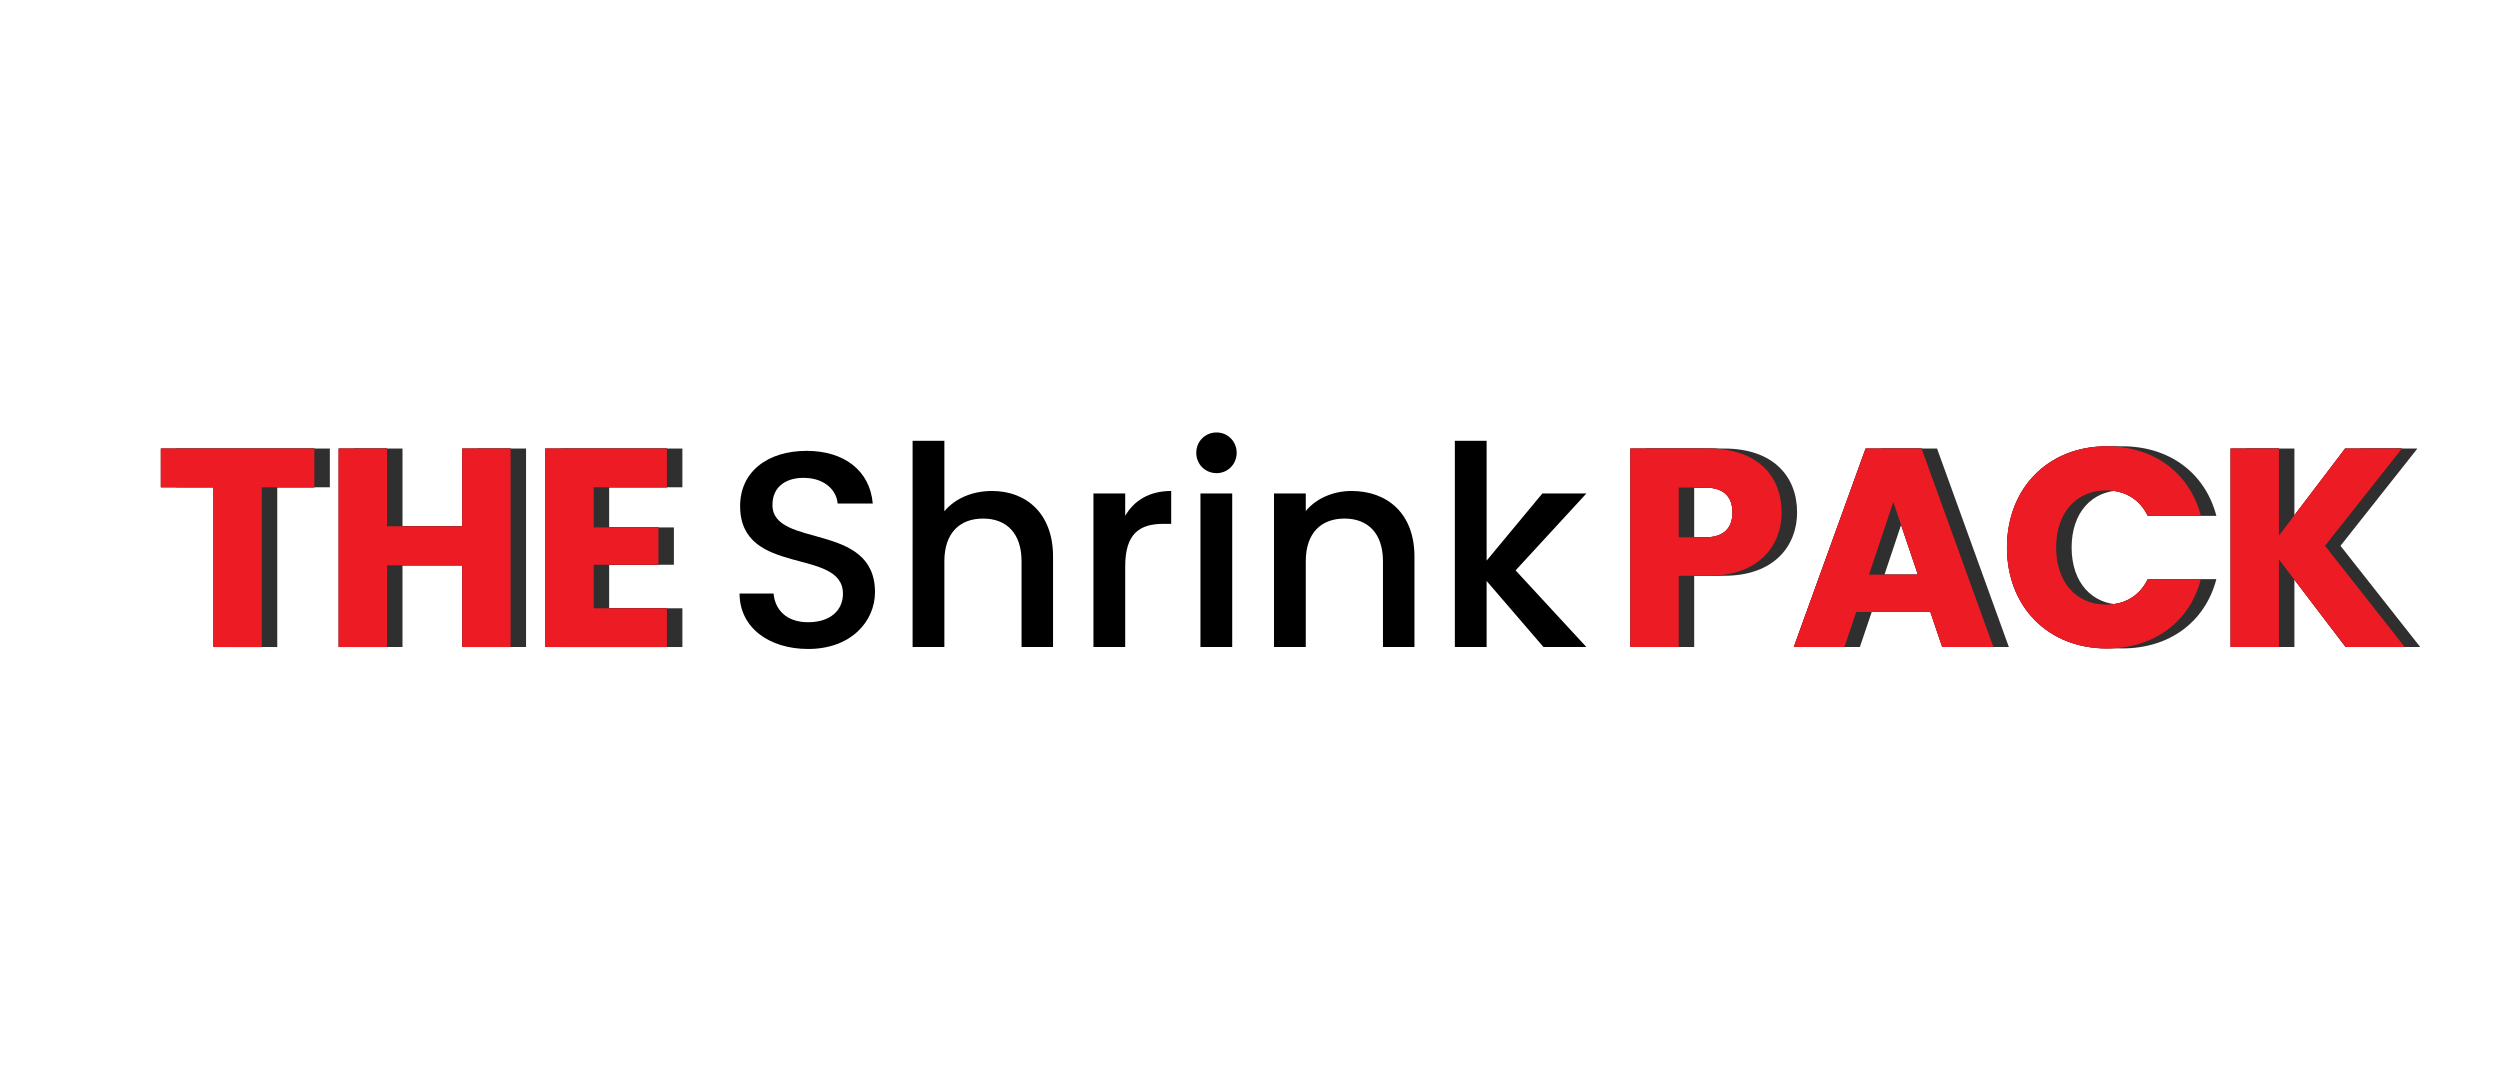 <?xml version="1.0" encoding="utf-8"?>
<!-- Generator: Adobe Illustrator 16.0.0, SVG Export Plug-In . SVG Version: 6.00 Build 0)  -->
<!DOCTYPE svg PUBLIC "-//W3C//DTD SVG 1.1//EN" "http://www.w3.org/Graphics/SVG/1.1/DTD/svg11.dtd">
<svg version="1.1" id="Layer_1" xmlns="http://www.w3.org/2000/svg" xmlns:xlink="http://www.w3.org/1999/xlink" x="0px" y="0px"
	 width="1939.023px" height="841.89px" viewBox="0 0 1939.023 841.89" enable-background="new 0 0 1939.023 841.89"
	 xml:space="preserve">
<g>
	<g>
		<path fill="#E01F26" d="M124.756,347.897h119.071v30.042h-40.787v123.896h-37.498V377.939h-40.787V347.897z"/>
		<path fill="#E01F26" d="M358.509,438.462h-58.33v63.373h-37.498V347.897h37.498v60.303h58.33v-60.303h37.498v153.938h-37.498
			V438.462z"/>
		<path fill="#E01F26" d="M517.265,377.939h-56.794v31.138h50.216v28.946h-50.216v33.77h56.794v30.042h-94.292V347.897h94.292
			V377.939z"/>
	</g>
	<g>
		<g>
			<path fill="#2F2F2F" d="M136.756,347.897h119.071v30.042h-40.787v123.896h-37.498V377.939h-40.787V347.897z"/>
			<path fill="#2F2F2F" d="M370.509,438.462h-58.33v63.373h-37.498V347.897h37.498v60.303h58.33v-60.303h37.498v153.938h-37.498
				V438.462z"/>
			<path fill="#2F2F2F" d="M529.265,377.939h-56.794v31.138h50.216v28.946h-50.216v33.77h56.794v30.042h-94.292V347.897h94.292
				V377.939z"/>
		</g>
		<g>
			<path fill="#2F2F2F" d="M124.756,347.897h119.071v30.042h-40.787v123.896h-37.498V377.939h-40.787V347.897z"/>
			<path fill="#2F2F2F" d="M358.509,438.462h-58.33v63.373h-37.498V347.897h37.498v60.303h58.33v-60.303h37.498v153.938h-37.498
				V438.462z"/>
			<path fill="#2F2F2F" d="M517.265,377.939h-56.794v31.138h50.216v28.946h-50.216v33.77h56.794v30.042h-94.292V347.897h94.292
				V377.939z"/>
		</g>
	</g>
	<g>
		<path fill="#ED1C24" d="M124.756,347.897h119.071v30.042h-40.787v123.896h-37.498V377.939h-40.787V347.897z"/>
		<path fill="#ED1C24" d="M358.509,438.462h-58.33v63.373h-37.498V347.897h37.498v60.303h58.33v-60.303h37.498v153.938h-37.498
			V438.462z"/>
		<path fill="#ED1C24" d="M517.265,377.939h-56.794v31.138h50.216v28.946h-50.216v33.77h56.794v30.042h-94.292V347.897h94.292
			V377.939z"/>
	</g>
</g>
<g>
	<g>
		<path fill="#ED1C24" d="M1325.274,446.575h-23.244v55.26h-37.497V347.897h60.741c37.717,0,56.575,21.271,56.575,49.558
			C1381.85,422.893,1364.526,446.575,1325.274,446.575z M1322.424,416.753c14.911,0,21.271-7.456,21.271-19.297
			s-6.359-19.297-21.271-19.297h-20.394v38.594H1322.424z"/>
		<path fill="#ED1C24" d="M1497.189,474.644h-57.453l-9.209,27.191h-39.252l55.697-153.938h43.419l55.698,153.938h-39.69
			L1497.189,474.644z M1468.463,389.342l-18.858,56.356h37.937L1468.463,389.342z"/>
		<path fill="#ED1C24" d="M1634.02,346.143c36.621,0,64.251,20.613,73.021,53.944h-41.225
			c-6.359-13.157-17.981-19.735-32.234-19.735c-23.025,0-38.814,17.104-38.814,44.295c0,27.191,15.789,44.296,38.814,44.296
			c14.253,0,25.875-6.578,32.234-19.735h41.225c-8.771,33.331-36.4,53.725-73.021,53.725c-45.391,0-77.406-32.235-77.406-78.285
			C1556.613,378.597,1588.629,346.143,1634.02,346.143z"/>
		<path fill="#ED1C24" d="M1767.561,433.857v67.978h-37.498V347.897h37.498v67.54l51.313-67.54h44.076l-59.646,75.434l61.838,78.504
			h-45.83L1767.561,433.857z"/>
	</g>
	<g>
		<g>
			<path fill="#2F2F2F" d="M1337.274,446.575h-23.244v55.26h-37.497V347.897h60.741c37.717,0,56.575,21.271,56.575,49.558
				C1393.85,422.893,1376.526,446.575,1337.274,446.575z M1334.424,416.753c14.911,0,21.271-7.456,21.271-19.297
				s-6.359-19.297-21.271-19.297h-20.394v38.594H1334.424z"/>
			<path fill="#2F2F2F" d="M1509.189,474.644h-57.453l-9.209,27.191h-39.252l55.697-153.938h43.419l55.698,153.938h-39.69
				L1509.189,474.644z M1480.463,389.342l-18.858,56.356h37.937L1480.463,389.342z"/>
			<path fill="#2F2F2F" d="M1646.02,346.143c36.621,0,64.251,20.613,73.021,53.944h-41.225
				c-6.359-13.157-17.981-19.735-32.234-19.735c-23.025,0-38.814,17.104-38.814,44.295c0,27.191,15.789,44.296,38.814,44.296
				c14.253,0,25.875-6.578,32.234-19.735h41.225c-8.771,33.331-36.4,53.725-73.021,53.725c-45.391,0-77.406-32.235-77.406-78.285
				C1568.613,378.597,1600.629,346.143,1646.02,346.143z"/>
			<path fill="#2F2F2F" d="M1779.561,433.857v67.978h-37.498V347.897h37.498v67.54l51.313-67.54h44.076l-59.646,75.434
				l61.838,78.504h-45.83L1779.561,433.857z"/>
		</g>
		<g>
			<path fill="#2F2F2F" d="M1325.274,446.575h-23.244v55.26h-37.497V347.897h60.741c37.717,0,56.575,21.271,56.575,49.558
				C1381.85,422.893,1364.526,446.575,1325.274,446.575z M1322.424,416.753c14.911,0,21.271-7.456,21.271-19.297
				s-6.359-19.297-21.271-19.297h-20.394v38.594H1322.424z"/>
			<path fill="#2F2F2F" d="M1497.189,474.644h-57.453l-9.209,27.191h-39.252l55.697-153.938h43.419l55.698,153.938h-39.69
				L1497.189,474.644z M1468.463,389.342l-18.858,56.356h37.937L1468.463,389.342z"/>
			<path fill="#2F2F2F" d="M1634.02,346.143c36.621,0,64.251,20.613,73.021,53.944h-41.225
				c-6.359-13.157-17.981-19.735-32.234-19.735c-23.025,0-38.814,17.104-38.814,44.295c0,27.191,15.789,44.296,38.814,44.296
				c14.253,0,25.875-6.578,32.234-19.735h41.225c-8.771,33.331-36.4,53.725-73.021,53.725c-45.391,0-77.406-32.235-77.406-78.285
				C1556.613,378.597,1588.629,346.143,1634.02,346.143z"/>
			<path fill="#2F2F2F" d="M1767.561,433.857v67.978h-37.498V347.897h37.498v67.54l51.313-67.54h44.076l-59.646,75.434
				l61.838,78.504h-45.83L1767.561,433.857z"/>
		</g>
	</g>
	<g>
		<path fill="#ED1C24" d="M1325.274,446.575h-23.244v55.26h-37.497V347.897h60.741c37.717,0,56.575,21.271,56.575,49.558
			C1381.85,422.893,1364.526,446.575,1325.274,446.575z M1322.424,416.753c14.911,0,21.271-7.456,21.271-19.297
			s-6.359-19.297-21.271-19.297h-20.394v38.594H1322.424z"/>
		<path fill="#ED1C24" d="M1497.189,474.644h-57.453l-9.209,27.191h-39.252l55.697-153.938h43.419l55.698,153.938h-39.69
			L1497.189,474.644z M1468.463,389.342l-18.858,56.356h37.937L1468.463,389.342z"/>
		<path fill="#ED1C24" d="M1634.02,346.143c36.621,0,64.251,20.613,73.021,53.944h-41.225
			c-6.359-13.157-17.981-19.735-32.234-19.735c-23.025,0-38.814,17.104-38.814,44.295c0,27.191,15.789,44.296,38.814,44.296
			c14.253,0,25.875-6.578,32.234-19.735h41.225c-8.771,33.331-36.4,53.725-73.021,53.725c-45.391,0-77.406-32.235-77.406-78.285
			C1556.613,378.597,1588.629,346.143,1634.02,346.143z"/>
		<path fill="#ED1C24" d="M1767.561,433.857v67.978h-37.498V347.897h37.498v67.54l51.313-67.54h44.076l-59.646,75.434l61.838,78.504
			h-45.83L1767.561,433.857z"/>
	</g>
</g>
<g>
	<path d="M626.781,503.348c-30.041,0-53.167-16.426-53.167-43.009h26.368c1.08,12.319,9.726,22.261,26.799,22.261
		c17.291,0,27.017-9.293,27.017-22.045c0-36.309-79.751-12.751-79.751-68.079c0-26.367,20.965-42.793,51.654-42.793
		c28.744,0,49.061,15.129,51.222,40.848h-27.231c-0.865-10.158-9.726-19.451-25.287-19.883
		c-14.265-0.433-25.287,6.483-25.287,20.964c0,33.932,79.535,12.751,79.535,67.647C678.652,481.735,660.281,503.348,626.781,503.348
		z"/>
	<path d="M707.825,341.902h24.639v54.68c8.213-9.942,21.612-15.777,36.958-15.777c26.583,0,47.331,17.506,47.331,50.789v70.241
		h-24.422v-66.566c0-21.829-11.888-33.067-29.825-33.067c-18.155,0-30.042,11.238-30.042,33.067v66.566h-24.639V341.902z"/>
	<path d="M872.726,501.835h-24.639V382.75h24.639v17.29c6.916-11.887,18.803-19.235,35.661-19.235v25.503h-6.268
		c-18.155,0-29.394,7.564-29.394,32.851V501.835z"/>
	<path d="M927.834,351.195c0-8.861,6.916-15.777,15.777-15.777c8.645,0,15.561,6.916,15.561,15.777
		c0,8.861-6.916,15.777-15.561,15.777C934.75,366.973,927.834,360.057,927.834,351.195z M931.075,382.75h24.639v119.085h-24.639
		V382.75z"/>
	<path d="M1072.636,435.269c0-21.829-11.888-33.067-29.825-33.067c-18.155,0-30.042,11.238-30.042,33.067v66.566H988.13V382.75
		h24.639v13.616c7.997-9.726,21.181-15.561,35.444-15.561c27.881,0,48.845,17.506,48.845,50.789v70.241h-24.422V435.269z"/>
	<path d="M1128.392,341.902h24.639v92.934l43.226-52.086h34.147l-54.896,59.65l54.896,59.435h-33.283l-44.09-51.222v51.222h-24.639
		V341.902z"/>
</g>
</svg>
